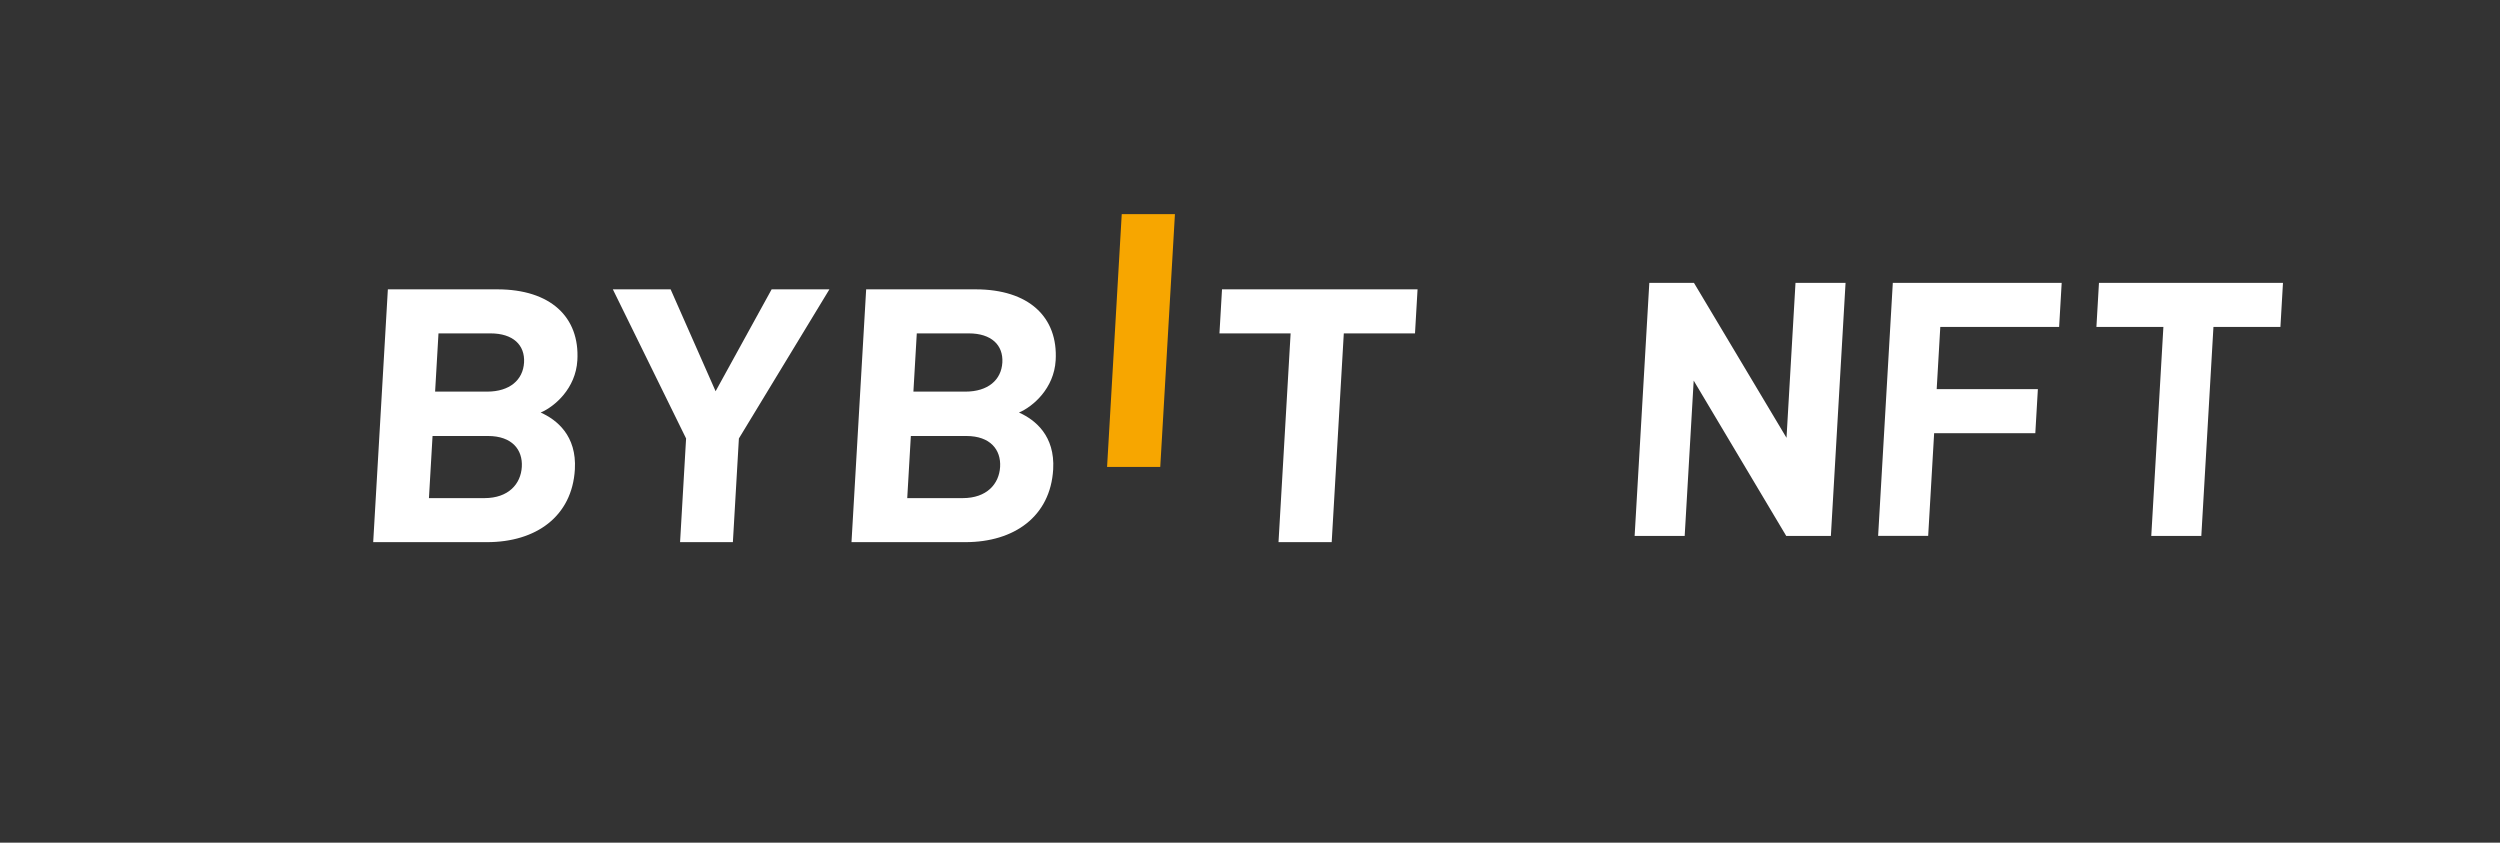 <svg fill="none" height="90" viewBox="0 0 267 90" width="267" xmlns="http://www.w3.org/2000/svg"><rect x="0" y="0" width="267" height="90" fill="#333333" stroke="none"/><path d="m118.236 49.866 1.566-26.999h5.681l-1.567 26.999z" fill="#f7a600"/><g fill="#fff"><path d="m52.036 57.901h-12.178l1.566-26.999h11.688c5.68 0 8.819 2.958 8.55 7.584-.174 2.995-2.411 4.93-3.918 5.575 1.714.759 3.862 2.463 3.653 6.066-.292 5.043-4.171 7.774-9.362 7.774zm.353-22.296h-5.558l-.361 6.22h5.558c2.41 0 3.833-1.25 3.941-3.108.108-1.861-1.167-3.111-3.58-3.111zm-.268 10.959h-5.925l-.385 6.635h5.925c2.575 0 3.888-1.517 3.994-3.336.109-1.821-1.033-3.299-3.609-3.299z"/><path d="m78.914 46.828-.642 11.073h-5.64l.642-11.073-7.822-15.926h6.17l4.804 10.883 5.984-10.883h6.17z"/><path d="m103.118 57.901h-12.178l1.566-26.999h11.688c5.68 0 8.819 2.958 8.551 7.584-.174 2.995-2.412 4.93-3.919 5.575 1.714.759 3.863 2.463 3.654 6.066-.296 5.043-4.175 7.774-9.362 7.774zm.353-22.296h-5.558l-.361 6.22h5.558c2.41 0 3.833-1.25 3.941-3.108.105-1.861-1.17-3.111-3.58-3.111zm-.268 10.959h-5.925l-.385 6.635h5.925c2.575 0 3.888-1.517 3.994-3.336.105-1.821-1.037-3.299-3.609-3.299z"/><path d="m143.518 35.605-1.293 22.296h-5.68l1.293-22.296h-7.6l.273-4.702h20.884l-.273 4.702z"/><path d="m195.537 57.235 1.568-27.025h-5.346l-.96 16.549-9.885-16.549h-4.768l-1.568 27.025h5.346l.962-16.587 9.882 16.587z"/><path d="m219.915 34.916.273-4.707h-18.036l-1.568 27.025h5.345l.637-10.97h10.806l.273-4.707h-10.806l.385-6.643z"/><path d="m243.549 34.916.273-4.707h-19.652l-.273 4.707h7.153l-1.294 22.319h5.345l1.295-22.319z"/></g></svg>